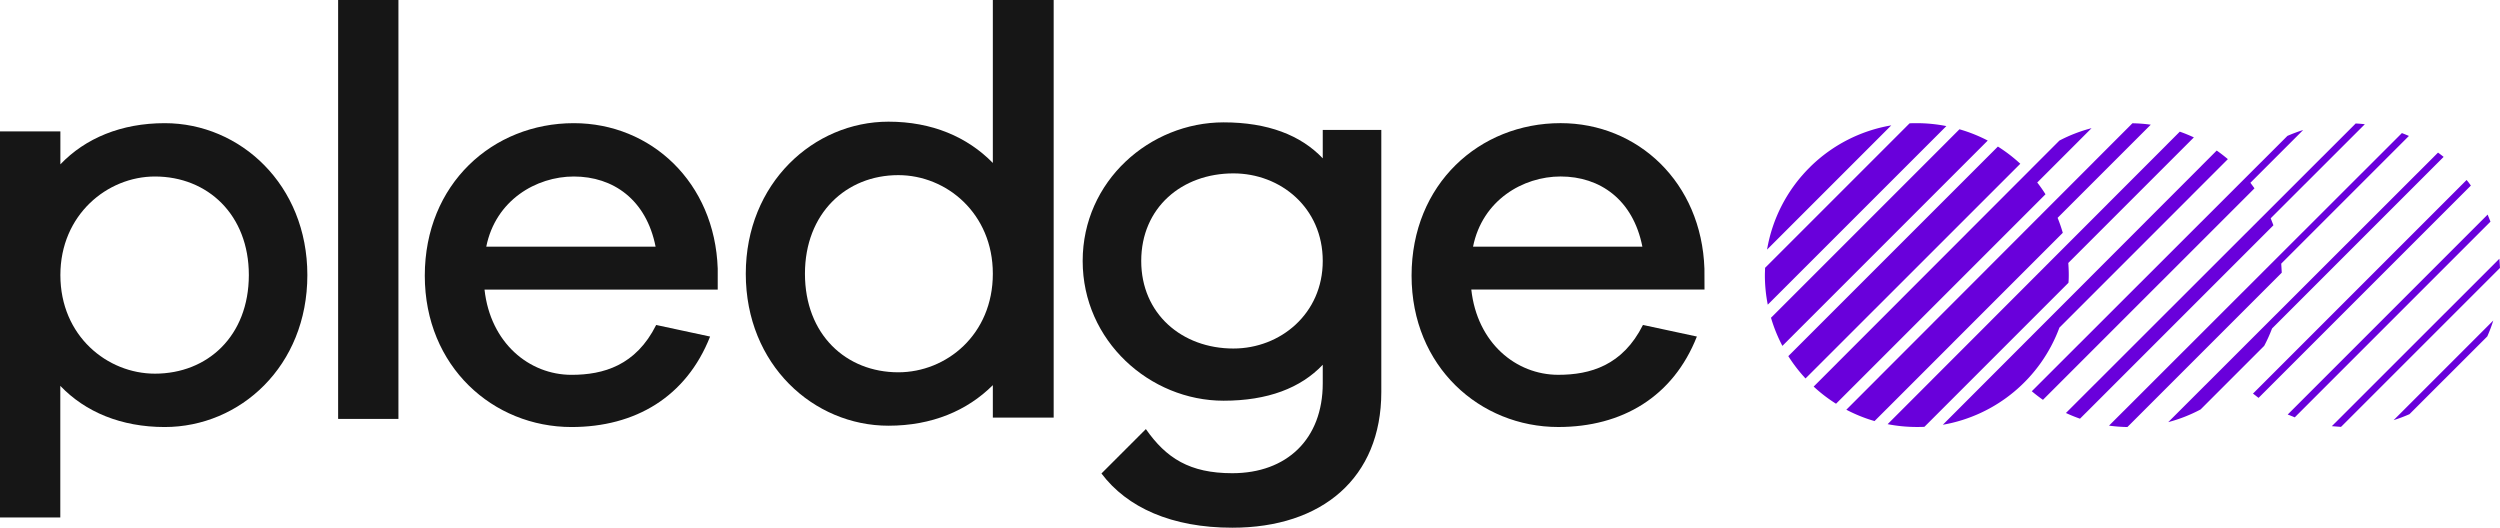 <svg xmlns="http://www.w3.org/2000/svg" width="986.24" height="208.18" viewBox="0 0 986.24 208.18">
  <defs>
    <style>
      .cls-1 {
        fill: #6900db;
      }

      .cls-2 {
        fill: #161616;
      }
    </style>
  </defs>
  <g id="Layer_2" data-name="Layer 2">
    <g id="Layer_1-2" data-name="Layer 1">
      <g>
        <path class="cls-1" d="M714.18,65.77l-.74.75A59.73,59.73,0,0,0,697.1,98.46l49-49A59.83,59.83,0,0,0,714.18,65.77Z"/>
        <path class="cls-1" d="M756.18,48.59c-1,0-1.92,0-2.87.07l-57,57c0,1-.07,1.92-.07,2.88a59.62,59.62,0,0,0,1.14,11.65l70.45-70.45A60.5,60.5,0,0,0,756.18,48.59Z"/>
        <path class="cls-1" d="M773,51l-74.35,74.35a59.74,59.74,0,0,0,4.5,11.1l81-81A59.52,59.52,0,0,0,773,51Z"/>
        <path class="cls-1" d="M816.12,108.51c0-1.61-.07-3.2-.19-4.77L865.47,54.2c-1.81-.84-3.66-1.6-5.55-2.26L744.66,167.33a59.92,59.92,0,0,0,11.52,1.11c1,0,2,0,3-.07L816,111.55C816.09,110.54,816.12,109.53,816.12,108.51Z"/>
        <path class="cls-1" d="M788.16,57.82l-82.68,82.67a60,60,0,0,0,6.79,8.81L797,64.6A60.51,60.51,0,0,0,788.16,57.82Z"/>
        <path class="cls-1" d="M811.72,85.94l36.75-36.75a59.57,59.57,0,0,0-7.24-.56l-112.86,113a59,59,0,0,0,11.13,4.48l74.26-74.27A59.15,59.15,0,0,0,811.72,85.94Z"/>
        <path class="cls-1" d="M803.68,72l21.44-21.44a59.44,59.44,0,0,0-12.7,4.9L715.48,152.5a59.4,59.4,0,0,0,8.83,6.77l82.63-82.63Q805.43,74.22,803.68,72Z"/>
        <path class="cls-1" d="M899.94,104l50.37-50.37c-.91-.4-1.83-.77-2.77-1.13L832,167.91a59.9,59.9,0,0,0,7.25.55l60.89-60.88C900.09,106.36,900,105.15,899.94,104Z"/>
        <path class="cls-1" d="M887.77,72.11l20.82-20.82a60.34,60.34,0,0,0-6.23,2.33L801.53,154.34q2.13,1.8,4.41,3.39L889.38,74.3C888.86,73.56,888.32,72.83,887.77,72.11Z"/>
        <path class="cls-1" d="M895.78,86.11,932.92,49c-1.19-.13-2.4-.23-3.61-.29L815,162.92a59.63,59.63,0,0,0,5.55,2.25l76.3-76.3C896.49,87.94,896.14,87,895.78,86.11Z"/>
        <path class="cls-1" d="M896.31,129.59,964,61.89c-.72-.58-1.46-1.14-2.21-1.69L855.36,166.53a59.37,59.37,0,0,0,12.76-5l25.1-25.1A59.13,59.13,0,0,0,896.31,129.59Z"/>
        <path class="cls-1" d="M878.88,62.78c-1.41-1.19-2.88-2.33-4.4-3.39L766.43,167.57a60.05,60.05,0,0,0,46-38.33Z"/>
        <path class="cls-1" d="M973.06,71l-84.27,84.27c.72.58,1.45,1.14,2.2,1.69l83.76-83.76C974.2,72.41,973.64,71.67,973.06,71Z"/>
        <path class="cls-1" d="M950.53,163.39l30.71-30.7a60.79,60.79,0,0,0,2.35-6.25l-39.31,39.3A57.76,57.76,0,0,0,950.53,163.39Z"/>
        <path class="cls-1" d="M986,102.06,919.9,168.12c1.2.13,2.4.22,3.62.28l62.72-62.72C986.18,104.46,986.09,103.26,986,102.06Z"/>
        <path class="cls-1" d="M981.36,84.65l-78.87,78.87c.92.39,1.84.77,2.78,1.12l77.21-77.21C982.13,86.49,981.76,85.57,981.36,84.65Z"/>
      </g>
      <g>
        <path class="cls-2" d="M65,48.59c-17.16,0-31.34,5.94-41.18,16.24v-13H0V204.15H23.79V152.22c9.84,10.29,24,16.24,41.18,16.24,29.74,0,56.28-24,56.28-59.94C121.25,72.84,94.71,48.59,65,48.59Zm-3.89,98.82c-18.76,0-37.29-14.86-37.29-38.89,0-23.79,18.53-38.89,37.29-38.89,20.82,0,37.06,15.1,37.06,38.89C98.14,132.55,81.9,147.41,61.08,147.41Z"/>
        <rect class="cls-2" x="133.39" width="23.79" height="165.26"/>
        <path class="cls-2" d="M226.37,48.59c-32,0-58.79,24-58.79,60.16,0,35.92,27,59.71,57.88,59.71,25.16,0,45.29-11.9,54.67-35.69l-21.27-4.57c-8,16-20.82,19.67-33.4,19.67-16.7,0-32-12.58-34.32-33.63h92V106C282,71.92,256.8,48.59,226.37,48.59ZM191.83,97.31c3.66-18.3,19.67-27.68,34.54-27.68,15.56,0,28.6,9.15,32.26,27.68Z"/>
        <path class="cls-2" d="M391.67,64.28C381.6,54,367.65,48,350.49,48,321,48,294.21,72.29,294.21,108c0,35.92,26.77,59.94,56.28,59.94,17.16,0,31.11-5.95,41.18-16v12.81h24V0h-24Zm-37.29,82.59c-20.59,0-36.83-14.87-36.83-38.89,0-23.79,16.24-38.89,36.83-38.89,19,0,37.29,15.1,37.29,38.89C391.67,132,373.37,146.87,354.38,146.87Z"/>
        <path class="cls-2" d="M521.82,51.25V62.46c-8.69-9.16-21.73-14.19-39.12-14.19-29.05,0-55.59,23.11-55.59,54.68s26.54,55.13,55.59,55.13c17.39,0,30.43-5,39.12-14.18v7.32c0,22-14.18,35.46-35.69,35.46-16.79,0-26.07-5.93-34.09-17.41l-17.52,17.52c10.11,13.43,27.68,21.39,51.61,21.39,35.46,0,58.79-19.67,58.79-53.53V51.25Zm-35.23,86.24c-20.36,0-36.38-13.73-36.38-34.54,0-21,16-34.55,36.38-34.55,18.53,0,35.23,13.5,35.23,34.55C521.82,123.76,505.12,137.49,486.59,137.49Z"/>
        <path class="cls-2" d="M672.39,106c-1.15-34.09-26.31-57.42-56.74-57.42-32,0-58.79,24-58.79,60.16,0,35.92,27,59.71,57.88,59.71,25.16,0,45.29-11.9,54.67-35.69l-21.27-4.57c-8,16-20.82,19.67-33.4,19.67-16.7,0-32-12.58-34.32-33.63h92Zm-91.28-8.7c3.66-18.3,19.67-27.68,34.54-27.68,15.56,0,28.6,9.15,32.26,27.68Z"/>
      </g>
    </g>
  </g>
</svg>
